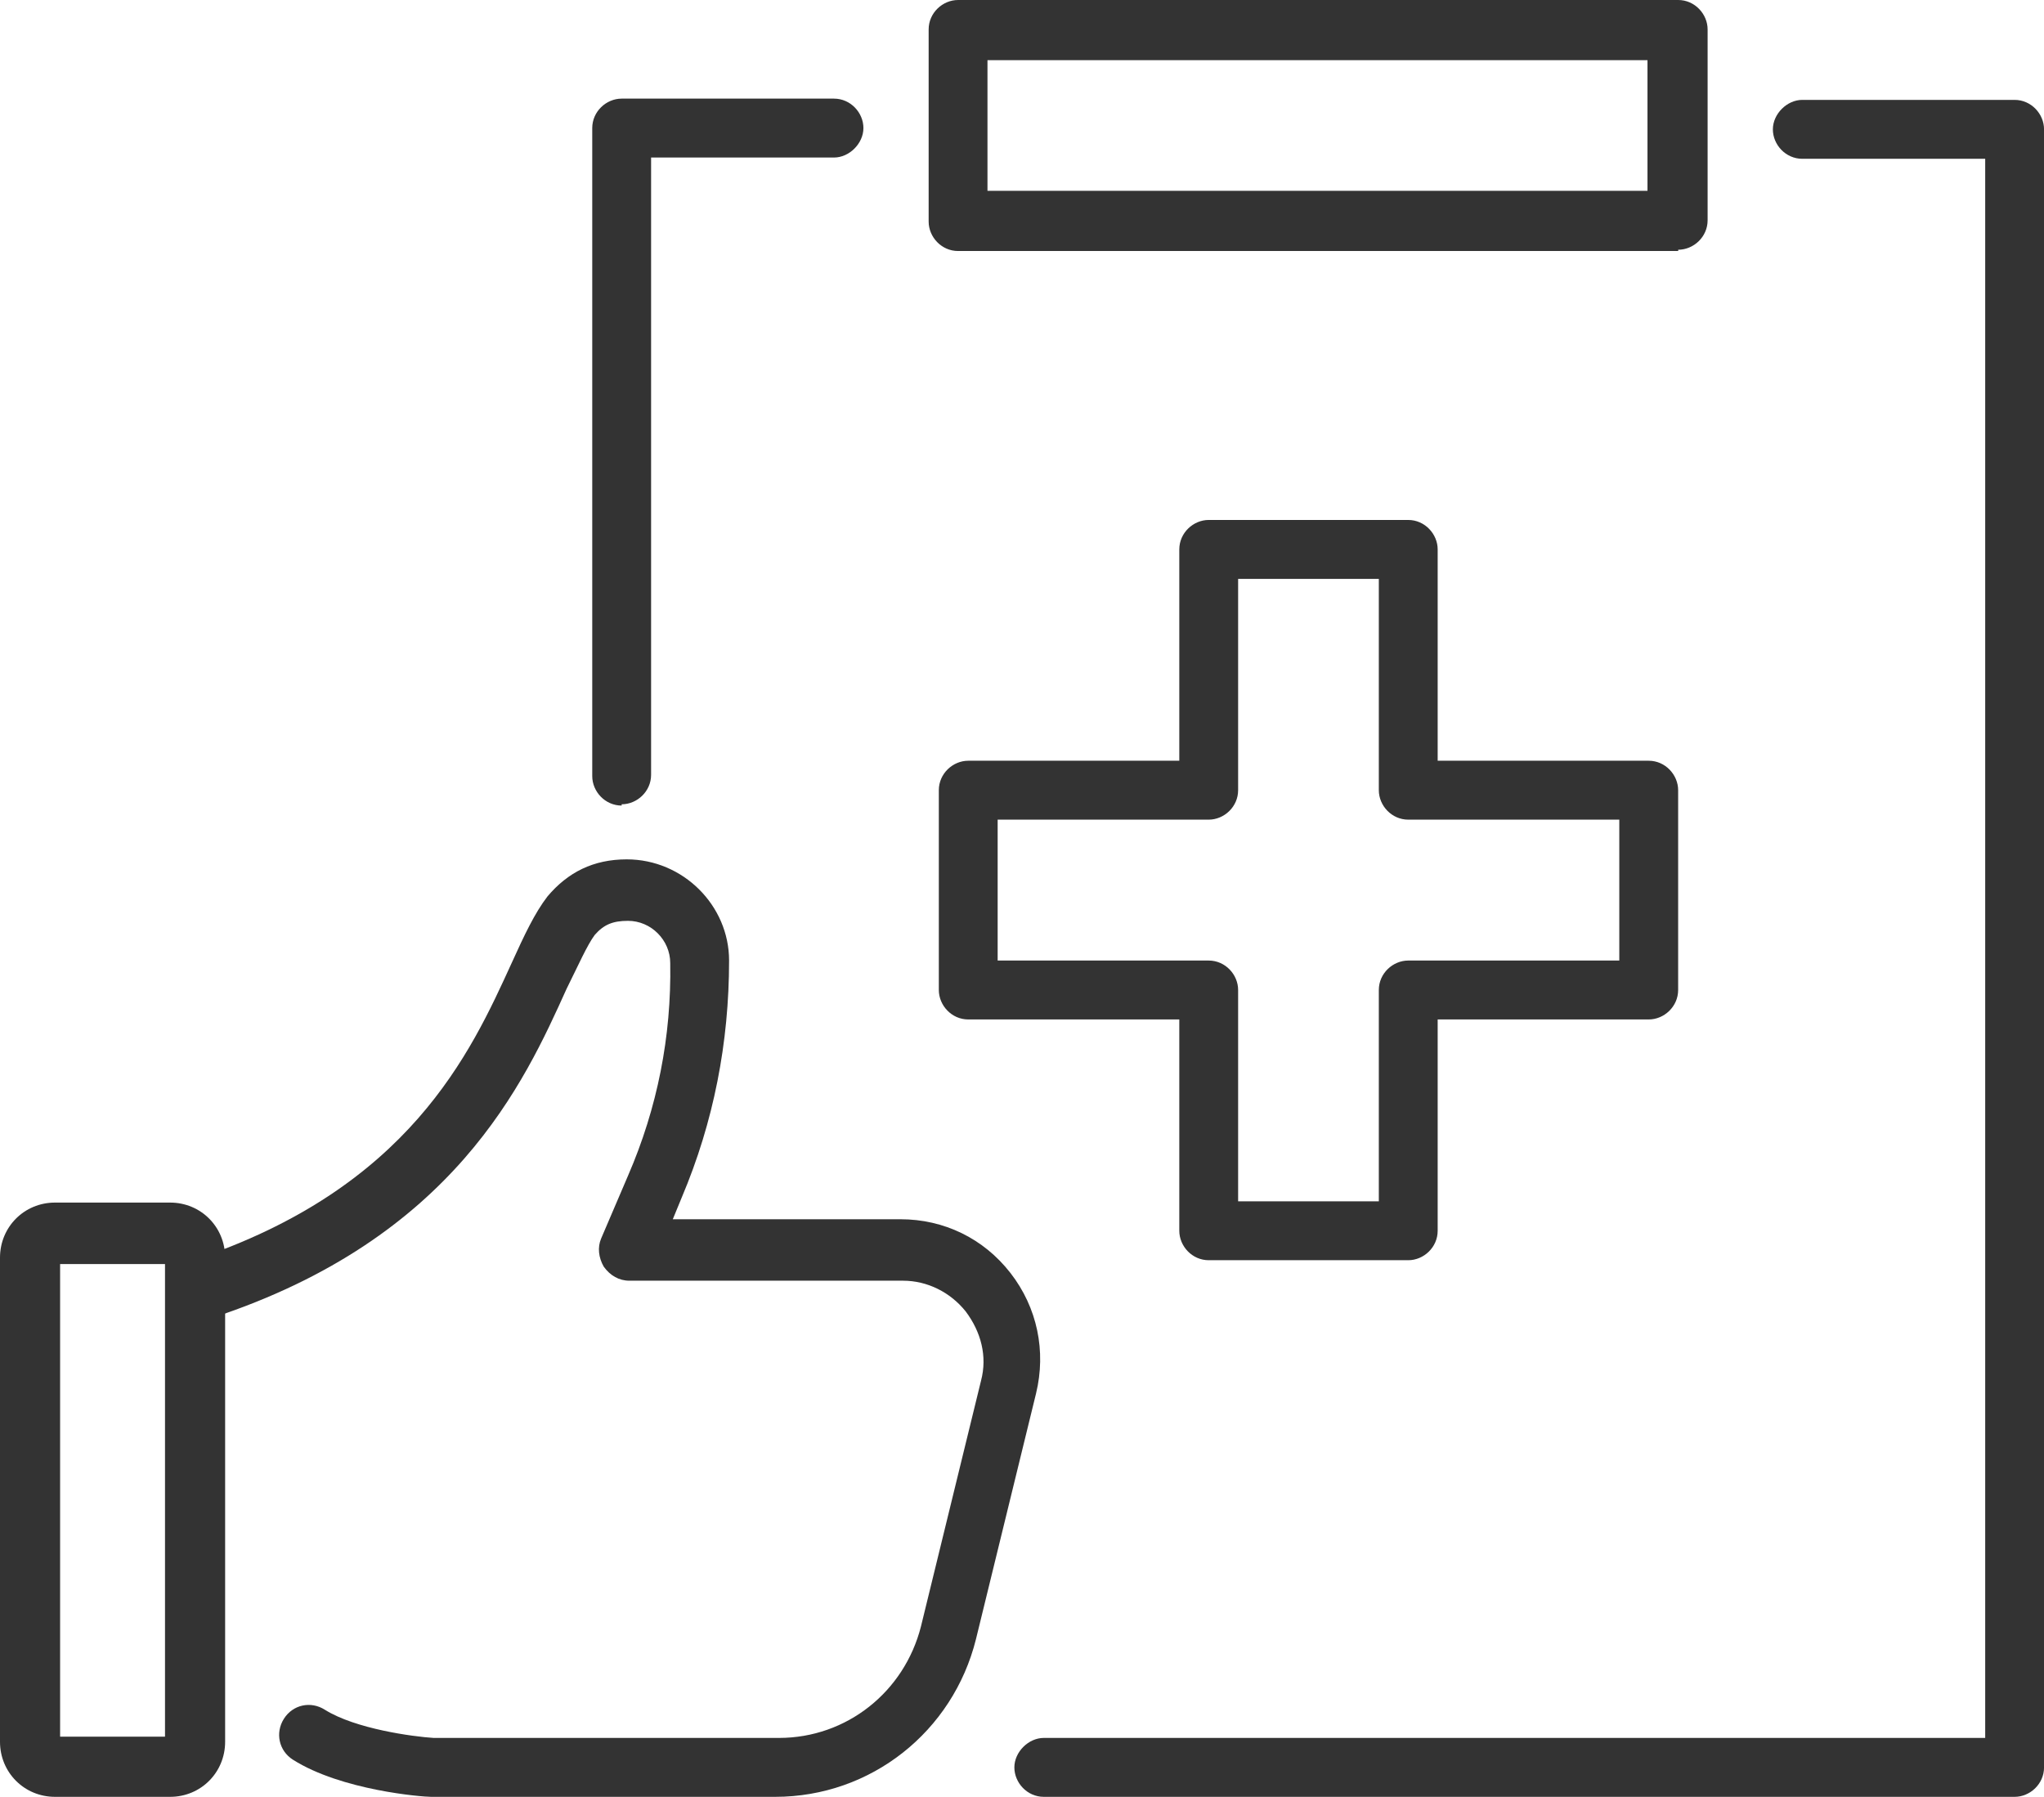 <?xml version="1.0" encoding="UTF-8"?> <svg xmlns="http://www.w3.org/2000/svg" width="91" height="80" viewBox="0 0 91 80" fill="none"><g clip-path="url(#clip0_363_11640)"><path d="M62.696 56.108H53.812C53.072 56.108 52.503 55.481 52.503 54.797V45.389H43.107C42.366 45.389 41.797 44.761 41.797 44.077V35.182C41.797 34.441 42.423 33.87 43.107 33.87H52.503V24.462C52.503 23.721 53.129 23.15 53.812 23.15H62.696C63.436 23.15 64.006 23.778 64.006 24.462V33.87H73.402C74.142 33.87 74.712 34.498 74.712 35.182V44.077C74.712 44.818 74.085 45.389 73.402 45.389H64.006V54.797C64.006 55.538 63.38 56.108 62.696 56.108ZM55.122 53.485H61.386V44.077C61.386 43.336 62.013 42.766 62.696 42.766H72.092V36.493H62.696C61.956 36.493 61.386 35.866 61.386 35.182V25.773H55.122V35.182C55.122 35.923 54.496 36.493 53.812 36.493H44.416V42.766H53.812C54.553 42.766 55.122 43.393 55.122 44.077V53.485Z" fill="#333333"></path><path d="M7.574 80H2.449C1.082 80 0 78.916 0 77.548V55.994C0 54.625 1.082 53.542 2.449 53.542H7.574C8.941 53.542 10.023 54.625 10.023 55.994V77.548C10.023 78.916 8.941 80 7.574 80ZM2.676 77.32H7.346V56.279H2.676V77.32Z" fill="#333333"></path><path d="M34.68 80H19.247C19.247 80 19.247 80 19.19 80C18.792 80 15.204 79.715 13.04 78.346C12.414 77.947 12.243 77.149 12.641 76.522C13.04 75.894 13.837 75.723 14.464 76.123C15.83 76.978 18.393 77.32 19.304 77.377H34.68C37.698 77.377 40.26 75.324 41.001 72.416L43.677 61.468C43.962 60.385 43.677 59.301 42.994 58.389C42.31 57.534 41.285 57.02 40.203 57.02H28.017C27.561 57.02 27.163 56.792 26.878 56.393C26.65 55.994 26.593 55.538 26.764 55.139L27.96 52.345C29.27 49.323 29.896 46.13 29.839 42.879C29.839 41.853 28.985 40.998 27.96 40.998C27.277 40.998 26.878 41.169 26.479 41.625C26.138 42.081 25.739 42.993 25.227 44.02C23.347 48.182 20.215 55.139 9.452 58.674C8.769 58.902 7.972 58.503 7.744 57.819C7.516 57.135 7.915 56.336 8.598 56.108C18.222 52.915 20.956 46.871 22.778 42.879C23.347 41.625 23.803 40.656 24.372 39.914C25.284 38.831 26.422 38.261 27.903 38.261C30.409 38.261 32.459 40.313 32.459 42.765C32.459 46.415 31.775 49.95 30.352 53.314L29.953 54.284H40.09C42.026 54.284 43.791 55.139 44.987 56.678C46.183 58.218 46.581 60.157 46.126 62.038L43.449 72.986C42.424 77.092 38.78 80 34.509 80H34.68Z" fill="#333333"></path><path d="M27.677 35.866C26.937 35.866 26.367 35.239 26.367 34.555V5.702C26.367 4.961 26.994 4.391 27.677 4.391H37.13C37.87 4.391 38.44 5.018 38.44 5.702C38.44 6.386 37.813 7.014 37.13 7.014H28.987V34.498C28.987 35.239 28.36 35.809 27.677 35.809V35.866Z" fill="#333333"></path><path d="M89.692 80H46.47C45.73 80 45.16 79.372 45.16 78.688C45.16 78.004 45.787 77.377 46.47 77.377H88.382V7.07H80.239C79.499 7.07 78.929 6.443 78.929 5.759C78.929 5.074 79.556 4.447 80.239 4.447H89.692C90.432 4.447 91.002 5.074 91.002 5.759V78.688C91.002 79.43 90.375 80 89.692 80Z" fill="#333333"></path><path d="M74.714 11.176H42.654C41.913 11.176 41.344 10.549 41.344 9.865V1.311C41.344 0.57 41.97 0 42.654 0H74.714C75.454 0 76.024 0.627 76.024 1.311V9.808C76.024 10.549 75.398 11.119 74.714 11.119V11.176ZM43.963 8.496H73.347V2.68H43.963V8.496Z" fill="#333333"></path></g><defs><clipPath id="clip0_363_11640"><rect width="91" height="80" fill="white"></rect></clipPath></defs></svg> 